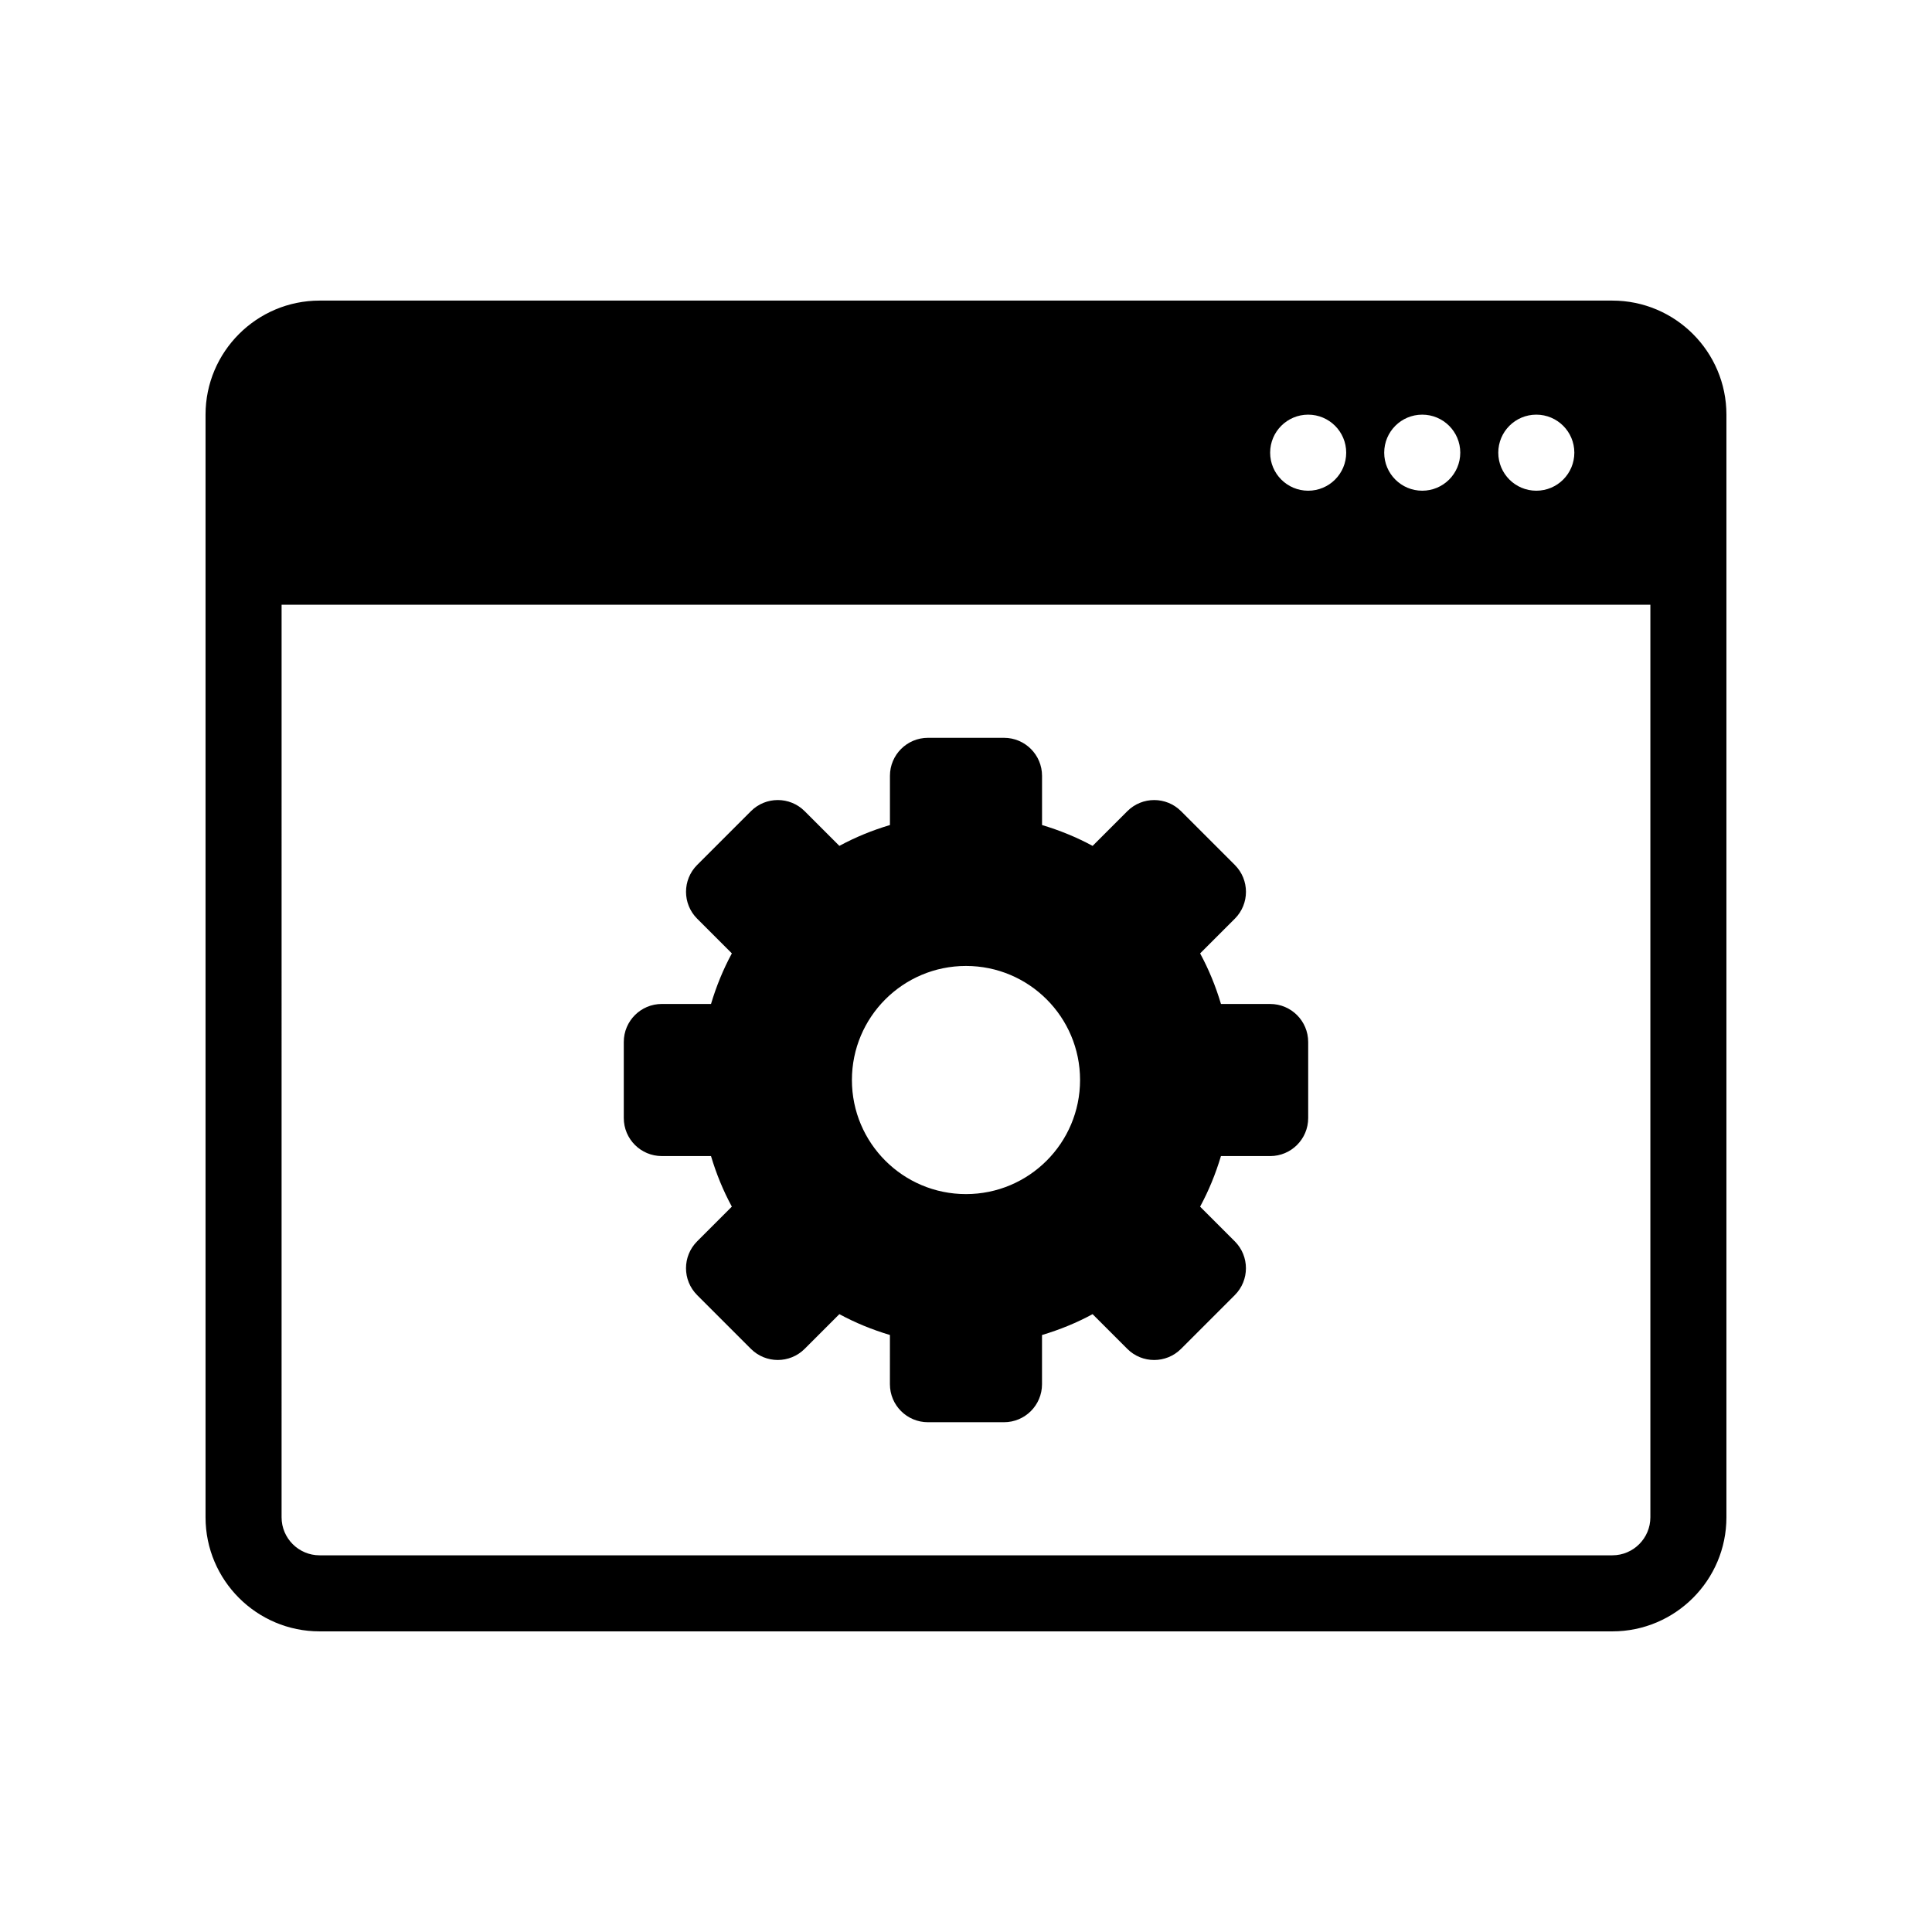 <?xml version="1.0" encoding="UTF-8"?>
<!-- Uploaded to: ICON Repo, www.svgrepo.com, Generator: ICON Repo Mixer Tools -->
<svg fill="#000000" width="800px" height="800px" version="1.1" viewBox="144 144 512 512" xmlns="http://www.w3.org/2000/svg">
 <path d="m571.29 223.66h-342.59c-16.672 0-30.23 13.559-30.23 30.23v292.21c0 16.672 13.559 30.23 30.23 30.23h342.59c16.672 0 30.23-13.559 30.23-30.23v-292.21c0-16.672-13.559-30.23-30.23-30.23zm-10.074 40.305c0 5.566-4.508 10.078-10.078 10.078-5.566 0-10.078-4.508-10.078-10.078 0-5.566 4.508-10.078 10.078-10.078 5.566 0.004 10.078 4.512 10.078 10.078zm-30.23 0c0 5.566-4.508 10.078-10.078 10.078-5.566 0-10.078-4.508-10.078-10.078 0-5.566 4.508-10.078 10.078-10.078 5.57 0.004 10.078 4.512 10.078 10.078zm-30.227 0c0 5.566-4.508 10.078-10.078 10.078-5.566 0-10.078-4.508-10.078-10.078 0-5.566 4.508-10.078 10.078-10.078 5.566 0.004 10.078 4.512 10.078 10.078zm70.531 292.21h-342.59c-5.559 0-10.078-4.519-10.078-10.078l0.004-241.83h362.74v241.83c0 5.559-4.519 10.078-10.078 10.078zm-90.684-146.11h-13.035c-1.395-4.684-3.234-9.18-5.523-13.402l9.195-9.195c3.934-3.934 3.934-10.312 0-14.246l-14.246-14.246c-3.934-3.934-10.312-3.934-14.246 0l-9.195 9.195c-4.223-2.289-8.715-4.125-13.402-5.523v-13.039c0-5.566-4.508-10.078-10.078-10.078h-20.152c-5.566 0-10.078 4.508-10.078 10.078v13.035c-4.684 1.395-9.18 3.234-13.402 5.523l-9.195-9.195c-3.934-3.934-10.312-3.934-14.246 0l-14.246 14.246c-3.934 3.934-3.934 10.312 0 14.246l9.195 9.195c-2.289 4.223-4.125 8.715-5.523 13.402h-13.039c-5.566 0-10.078 4.508-10.078 10.078v20.152c0 5.566 4.508 10.078 10.078 10.078h13.035c1.395 4.684 3.234 9.18 5.523 13.402l-9.195 9.195c-3.934 3.934-3.934 10.312 0 14.246l14.246 14.246c3.934 3.934 10.312 3.934 14.246 0l9.195-9.195c4.223 2.289 8.715 4.125 13.402 5.523l-0.004 13.039c0 5.566 4.508 10.078 10.078 10.078h20.152c5.566 0 10.078-4.508 10.078-10.078v-13.035c4.684-1.395 9.18-3.234 13.402-5.523l9.195 9.195c3.934 3.934 10.312 3.934 14.246 0l14.246-14.246c3.934-3.934 3.934-10.312 0-14.246l-9.195-9.195c2.289-4.223 4.125-8.715 5.523-13.402h13.043c5.566 0 10.078-4.508 10.078-10.078v-20.152c-0.004-5.57-4.512-10.078-10.078-10.078zm-80.609 50.383c-16.695 0-30.23-13.531-30.23-30.23 0-16.695 13.531-30.23 30.23-30.23 16.695 0 30.23 13.531 30.23 30.23-0.004 16.695-13.535 30.23-30.23 30.23z"/>
</svg>